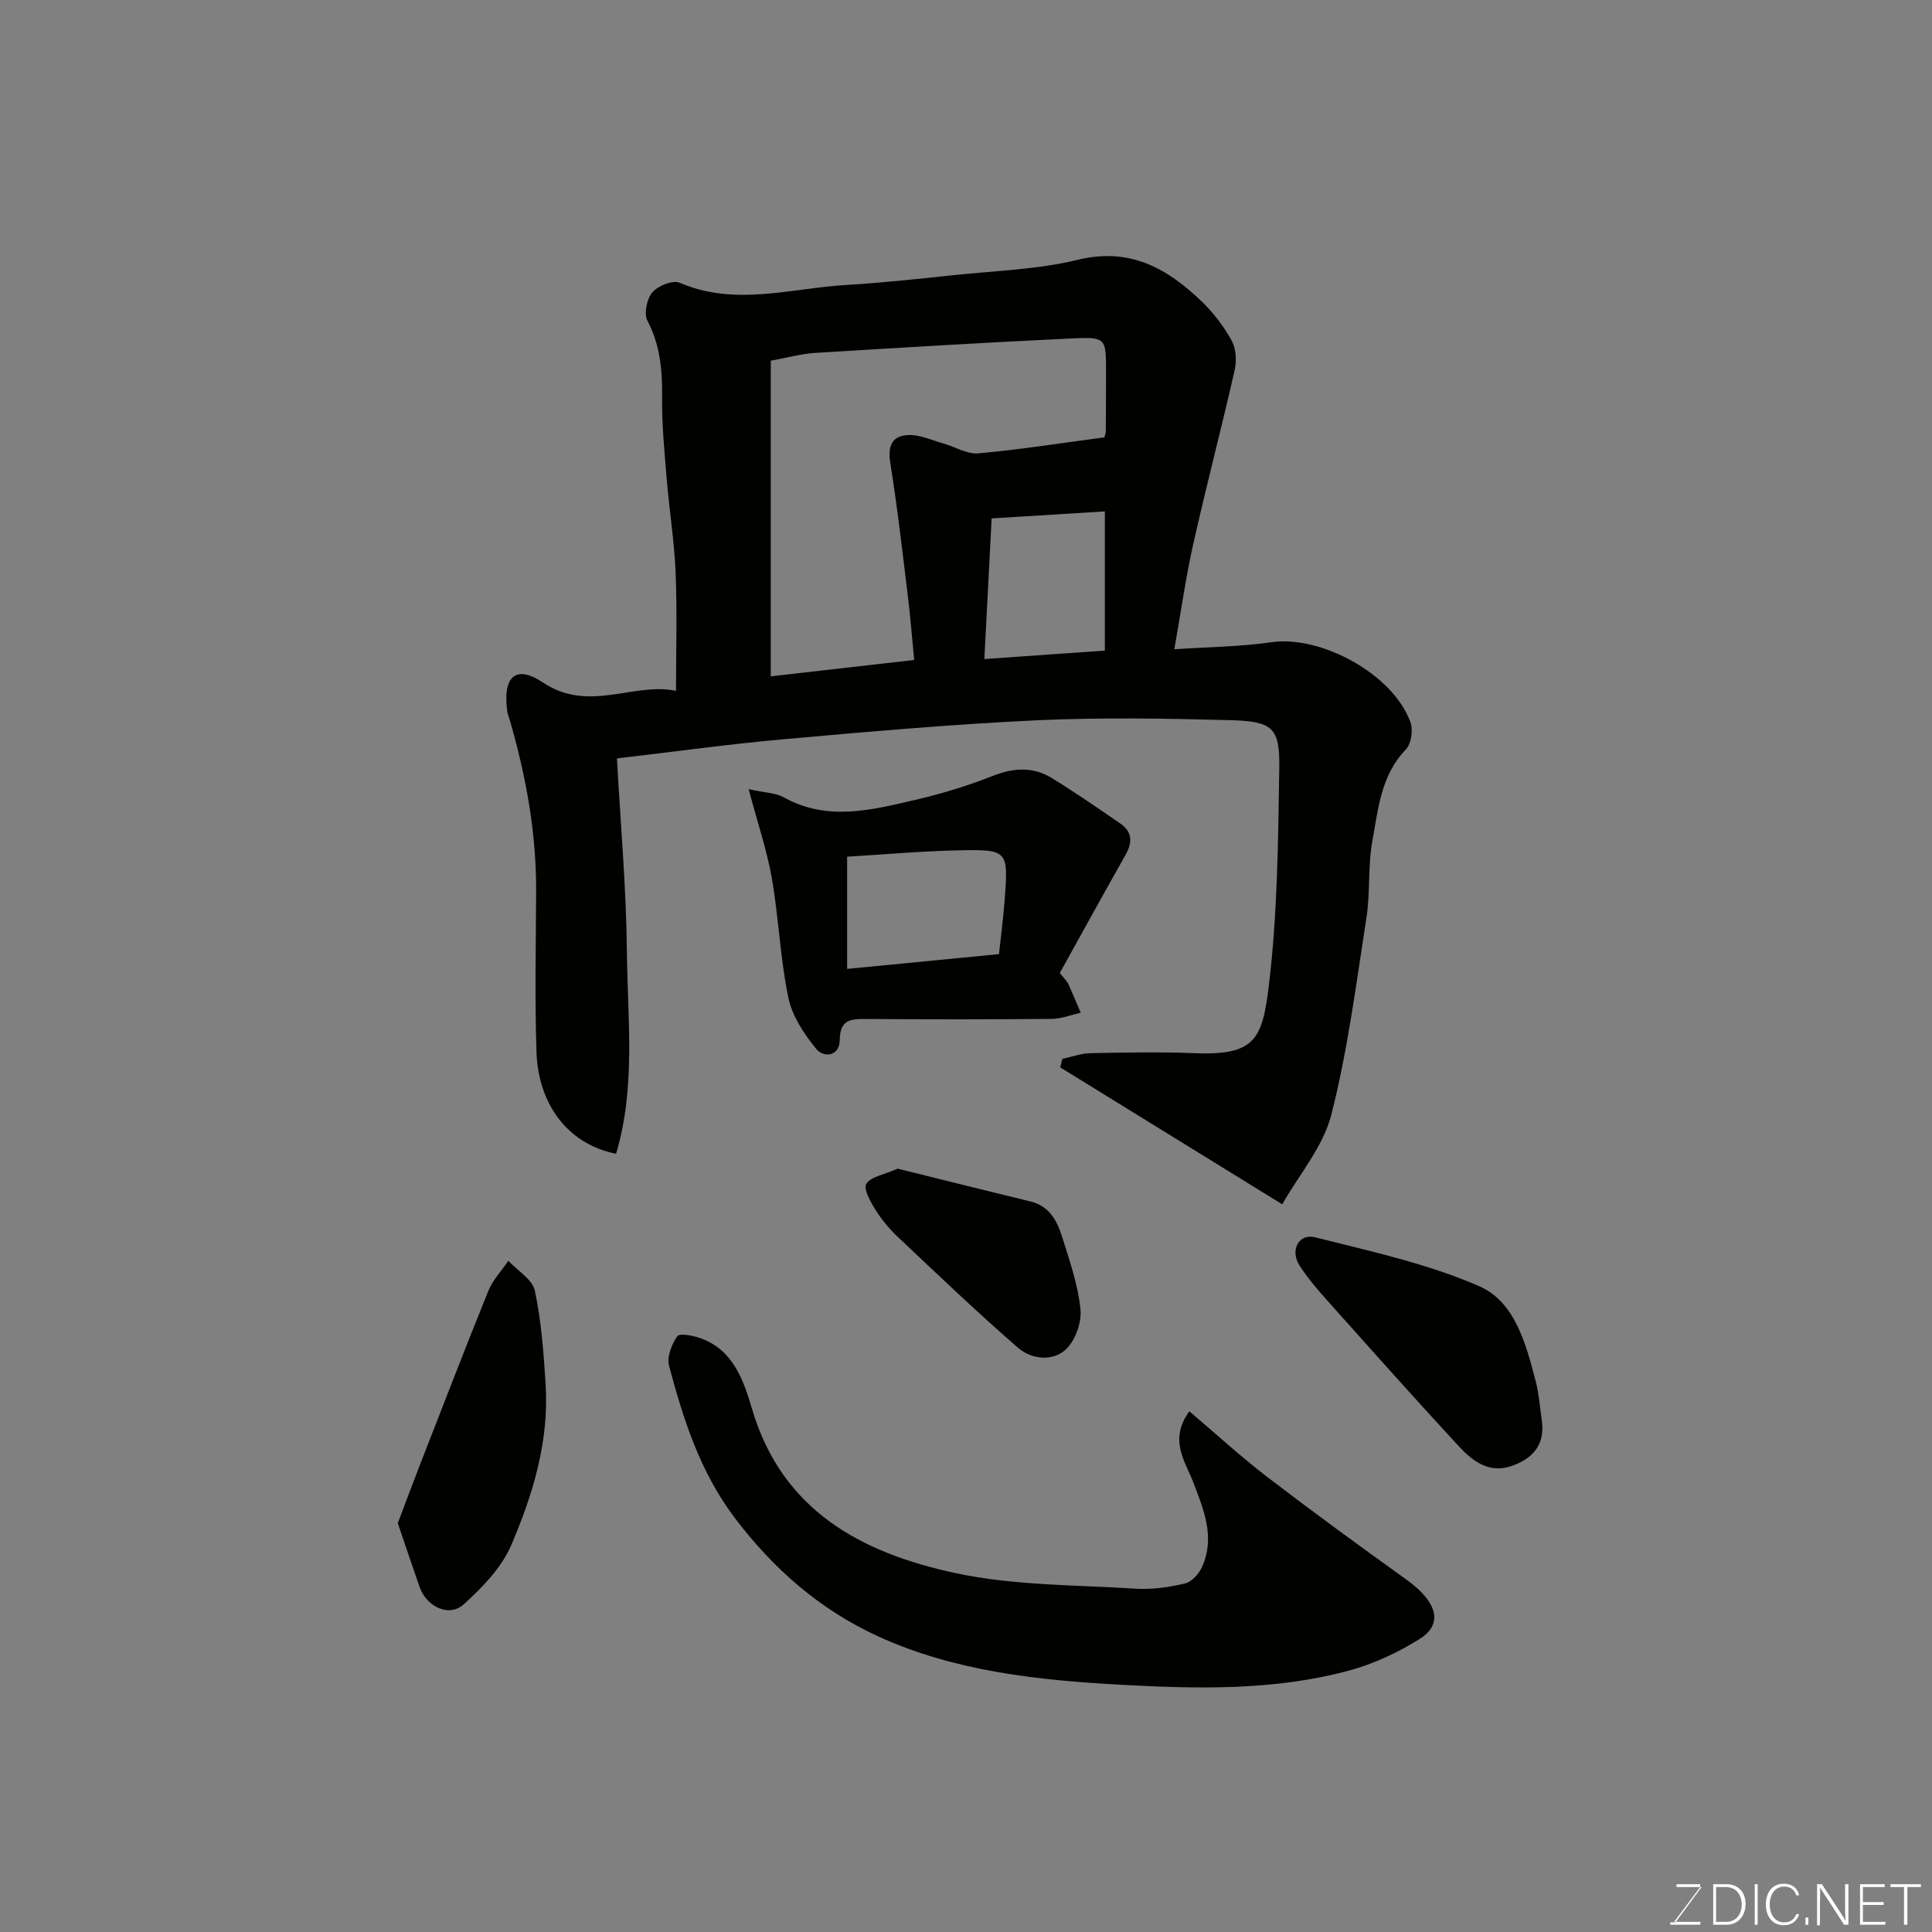 <svg enable-background="new 0 0 400 400" viewBox="0 0 400 400" xmlns="http://www.w3.org/2000/svg"><rect x="0" y="0" width="400" height="400" fill="#808080" stroke="none"/><path d="m243.13 134.42c6.89-.47 13.52-.5 20.02-1.45 10.36-1.51 25.32 6.63 28.88 16.59.57 1.6.15 4.46-.97 5.62-5.18 5.36-5.71 12.33-6.93 18.95-.95 5.15-.4 10.57-1.21 15.76-2.12 13.68-3.87 27.5-7.28 40.88-1.7 6.66-6.71 12.48-10.17 18.57-16.02-9.88-31-19.12-45.97-28.36.15-.59.31-1.18.46-1.76 1.93-.41 3.86-1.13 5.8-1.17 7.16-.14 14.34-.29 21.49 0 12.56.51 14.1-2.8 15.45-14.01 1.8-14.89 1.93-30.02 2.16-45.05.13-8.39-1.42-9.66-10.2-9.89-13.35-.35-26.75-.59-40.08.03-17.42.82-34.81 2.36-52.19 3.91-11.38 1.01-22.71 2.59-34.66 3.98.75 13.67 1.93 26.82 2.06 39.99.14 13.96 1.88 28.1-2.24 41.86-10.39-2.06-16.12-10.75-16.47-20.93-.38-11.15-.12-22.32-.08-33.48.05-12.06-2.1-23.77-5.43-35.3-.18-.63-.47-1.24-.55-1.88-.97-7.07 1.66-9.8 7.36-5.99 9.54 6.38 18.77-.1 27.58 1.74 0-8.39.25-16.43-.08-24.44-.27-6.55-1.32-13.06-1.86-19.61-.46-5.59-1.01-11.2-.94-16.79.06-5.53-.38-10.72-3.03-15.77-.77-1.46-.14-4.54 1.01-5.89 1.16-1.36 4.23-2.6 5.65-1.99 11.51 4.95 23.03 1.14 34.51.46 7.38-.44 14.74-1.24 22.09-2.02 8.63-.92 17.45-1.15 25.83-3.19 10.77-2.63 18.48 1.75 25.61 8.57 2.45 2.35 4.6 5.17 6.24 8.14.92 1.67 1.08 4.19.64 6.12-2.73 12.02-5.87 23.95-8.57 35.97-1.54 6.83-2.5 13.78-3.93 21.83zm-53.86 2.22c-.45-4.62-.77-8.86-1.29-13.07-1.13-9.24-2.18-18.5-3.65-27.69-.58-3.59.37-5.74 3.85-5.81 2.35-.05 4.74 1.07 7.09 1.73 2.45.69 4.95 2.28 7.3 2.06 8.75-.79 17.45-2.17 26.08-3.31.14-.54.29-.85.29-1.16.03-4.16.05-8.33.05-12.49 0-6.87-.02-7.16-6.91-6.84-17.8.84-35.59 1.91-53.37 3.01-2.88.18-5.72.99-9.13 1.61v65.35c9.66-1.1 19.25-2.2 29.69-3.39zm14.53-.19c8.74-.61 16.88-1.18 24.95-1.75 0-9.72 0-18.98 0-28.82-7.94.49-15.6.97-23.44 1.45-.5 9.68-1 19.21-1.51 29.12z" fill="#010100"/><path d="m246.24 292.19c5.62 4.76 10.67 9.42 16.1 13.58 9.46 7.24 19.09 14.28 28.78 21.22 6.42 4.6 7.81 9.2 2.8 12.34-4.48 2.81-9.49 5.15-14.58 6.53-15.5 4.21-31.5 3.81-47.29 2.95-17.1-.93-34.31-2.76-50.16-9.98-12.1-5.51-21.93-14.12-29.96-24.83-7.01-9.36-10.47-20.19-13.41-31.22-.49-1.83.54-4.47 1.72-6.14.48-.68 3.33-.11 4.89.46 6.73 2.44 8.85 8.78 10.56 14.58 6.26 21.23 22.86 29.89 42.17 34.02 12.11 2.59 24.83 2.43 37.3 3.22 3.39.21 6.91-.3 10.22-1.09 1.39-.33 2.88-2.04 3.52-3.47 2.7-6.11.35-11.73-1.85-17.48-1.65-4.33-5.13-8.71-.81-14.69z" fill="#010100"/><path d="m155 163.39c3.52.77 5.61.77 7.19 1.65 9.18 5.13 18.46 2.62 27.67.48 5.36-1.25 10.68-2.91 15.81-4.92 4.26-1.67 8.25-1.87 12.08.48 4.85 2.97 9.54 6.22 14.23 9.45 2.51 1.73 2.49 3.93 1.05 6.47-4.62 8.17-9.14 16.4-13.61 24.45.96 1.21 1.48 1.66 1.74 2.23.91 1.98 1.73 3.99 2.59 5.99-2 .45-4 1.26-6.01 1.28-12.82.12-25.63.11-38.45.02-3.16-.02-5.39.12-5.43 4.36-.03 3.36-3.29 3.77-4.88 1.82-2.53-3.09-4.98-6.82-5.77-10.63-1.68-8.13-1.99-16.54-3.42-24.75-1-5.71-2.9-11.26-4.79-18.38zm51.83 34.15c.41-3.84.88-7.41 1.16-11 .8-10.54.77-10.71-9.78-10.48-7.68.17-15.34.86-22.82 1.31v23.23c10.58-1.03 20.82-2.03 31.44-3.06z" fill="#010100"/><path d="m82.36 315.35c1.5-3.97 2.96-7.9 4.48-11.8 4.72-12.1 9.38-24.23 14.26-36.27.92-2.27 2.74-4.17 4.15-6.24 1.91 2.05 4.99 3.86 5.49 6.21 1.35 6.37 1.83 12.96 2.23 19.48.72 11.69-2.64 22.72-7.14 33.21-2 4.65-5.98 8.74-9.83 12.23-3.03 2.74-7.69.5-9.13-3.61-1.5-4.27-2.93-8.57-4.51-13.21z" fill="#010100"/><path d="m319.23 294.15c.66 5.03-1.91 7.85-6.28 9.37-4.65 1.61-8.06-1.01-10.86-4.03-9.2-9.93-18.19-20.05-27.21-30.14-2.07-2.32-4.12-4.71-5.81-7.31-2.04-3.14-.22-6.73 3.21-5.87 11.45 2.89 23.18 5.43 33.93 10.1 7.45 3.23 9.72 11.96 11.73 19.67.7 2.66.88 5.47 1.29 8.21z" fill="#010100"/><path d="m185.85 241.96c9 2.23 18.26 4.54 27.53 6.8 3.87.94 5.48 3.99 6.51 7.28 1.55 4.94 3.29 9.94 3.81 15.03.28 2.71-1.06 6.48-3.03 8.31-2.73 2.55-7.13 2.07-9.88-.32-8.46-7.34-16.56-15.1-24.71-22.78-1.78-1.67-3.42-3.58-4.72-5.64-1.07-1.7-2.65-4.45-2-5.53.92-1.5 3.69-1.9 6.49-3.15z" fill="#010100"/><g fill="#fbfcfa"><path d="m346.9 398 5.4-7.3h-5.2v-.6h4.9v.6l-5.4 7.2h5.5l-.1.6h-6.2v-.5z"/><path d="m354.7 390.1h2.8c2.3 0 3.9 1.6 3.9 4.1s-1.6 4.3-3.9 4.3h-2.8zm.6 7.8h2c2.2 0 3.3-1.6 3.3-3.6 0-1.8-1-3.6-3.3-3.6h-2z"/><path d="m363.9 390.1v8.4h-.6v-8.4z"/><path d="m372.5 396.3c-.4 1.3-1.4 2.3-3.2 2.3-2.4 0-3.7-1.9-3.7-4.3 0-2.3 1.2-4.3 3.7-4.3 1.8 0 2.9 1 3.2 2.4h-.6c-.4-1.1-1.1-1.8-2.5-1.8-2.1 0-3 1.9-3 3.7s.9 3.7 3 3.7c1.4 0 2.1-.7 2.5-1.7z"/><path d="m373.8 398.5v-1.5h.6v1.5z"/><path d="m376.2 398.5v-8.4h1c1.3 2 4.4 6.6 4.9 7.6-.1-1.2-.1-2.4-.1-3.8v-3.8h.7v8.4h-.9c-1.2-1.9-4.4-6.8-5-7.7.1 1.1 0 2.3 0 3.9v3.9h-.6z"/><path d="m390 394.4h-4.3v3.5h4.7l-.1.6h-5.2v-8.4h5.1v.6h-4.5v3.1h4.3z"/><path d="m394.2 390.7h-2.8v-.6h6.3v.6h-2.8v7.8h-.7z"/></g></svg>